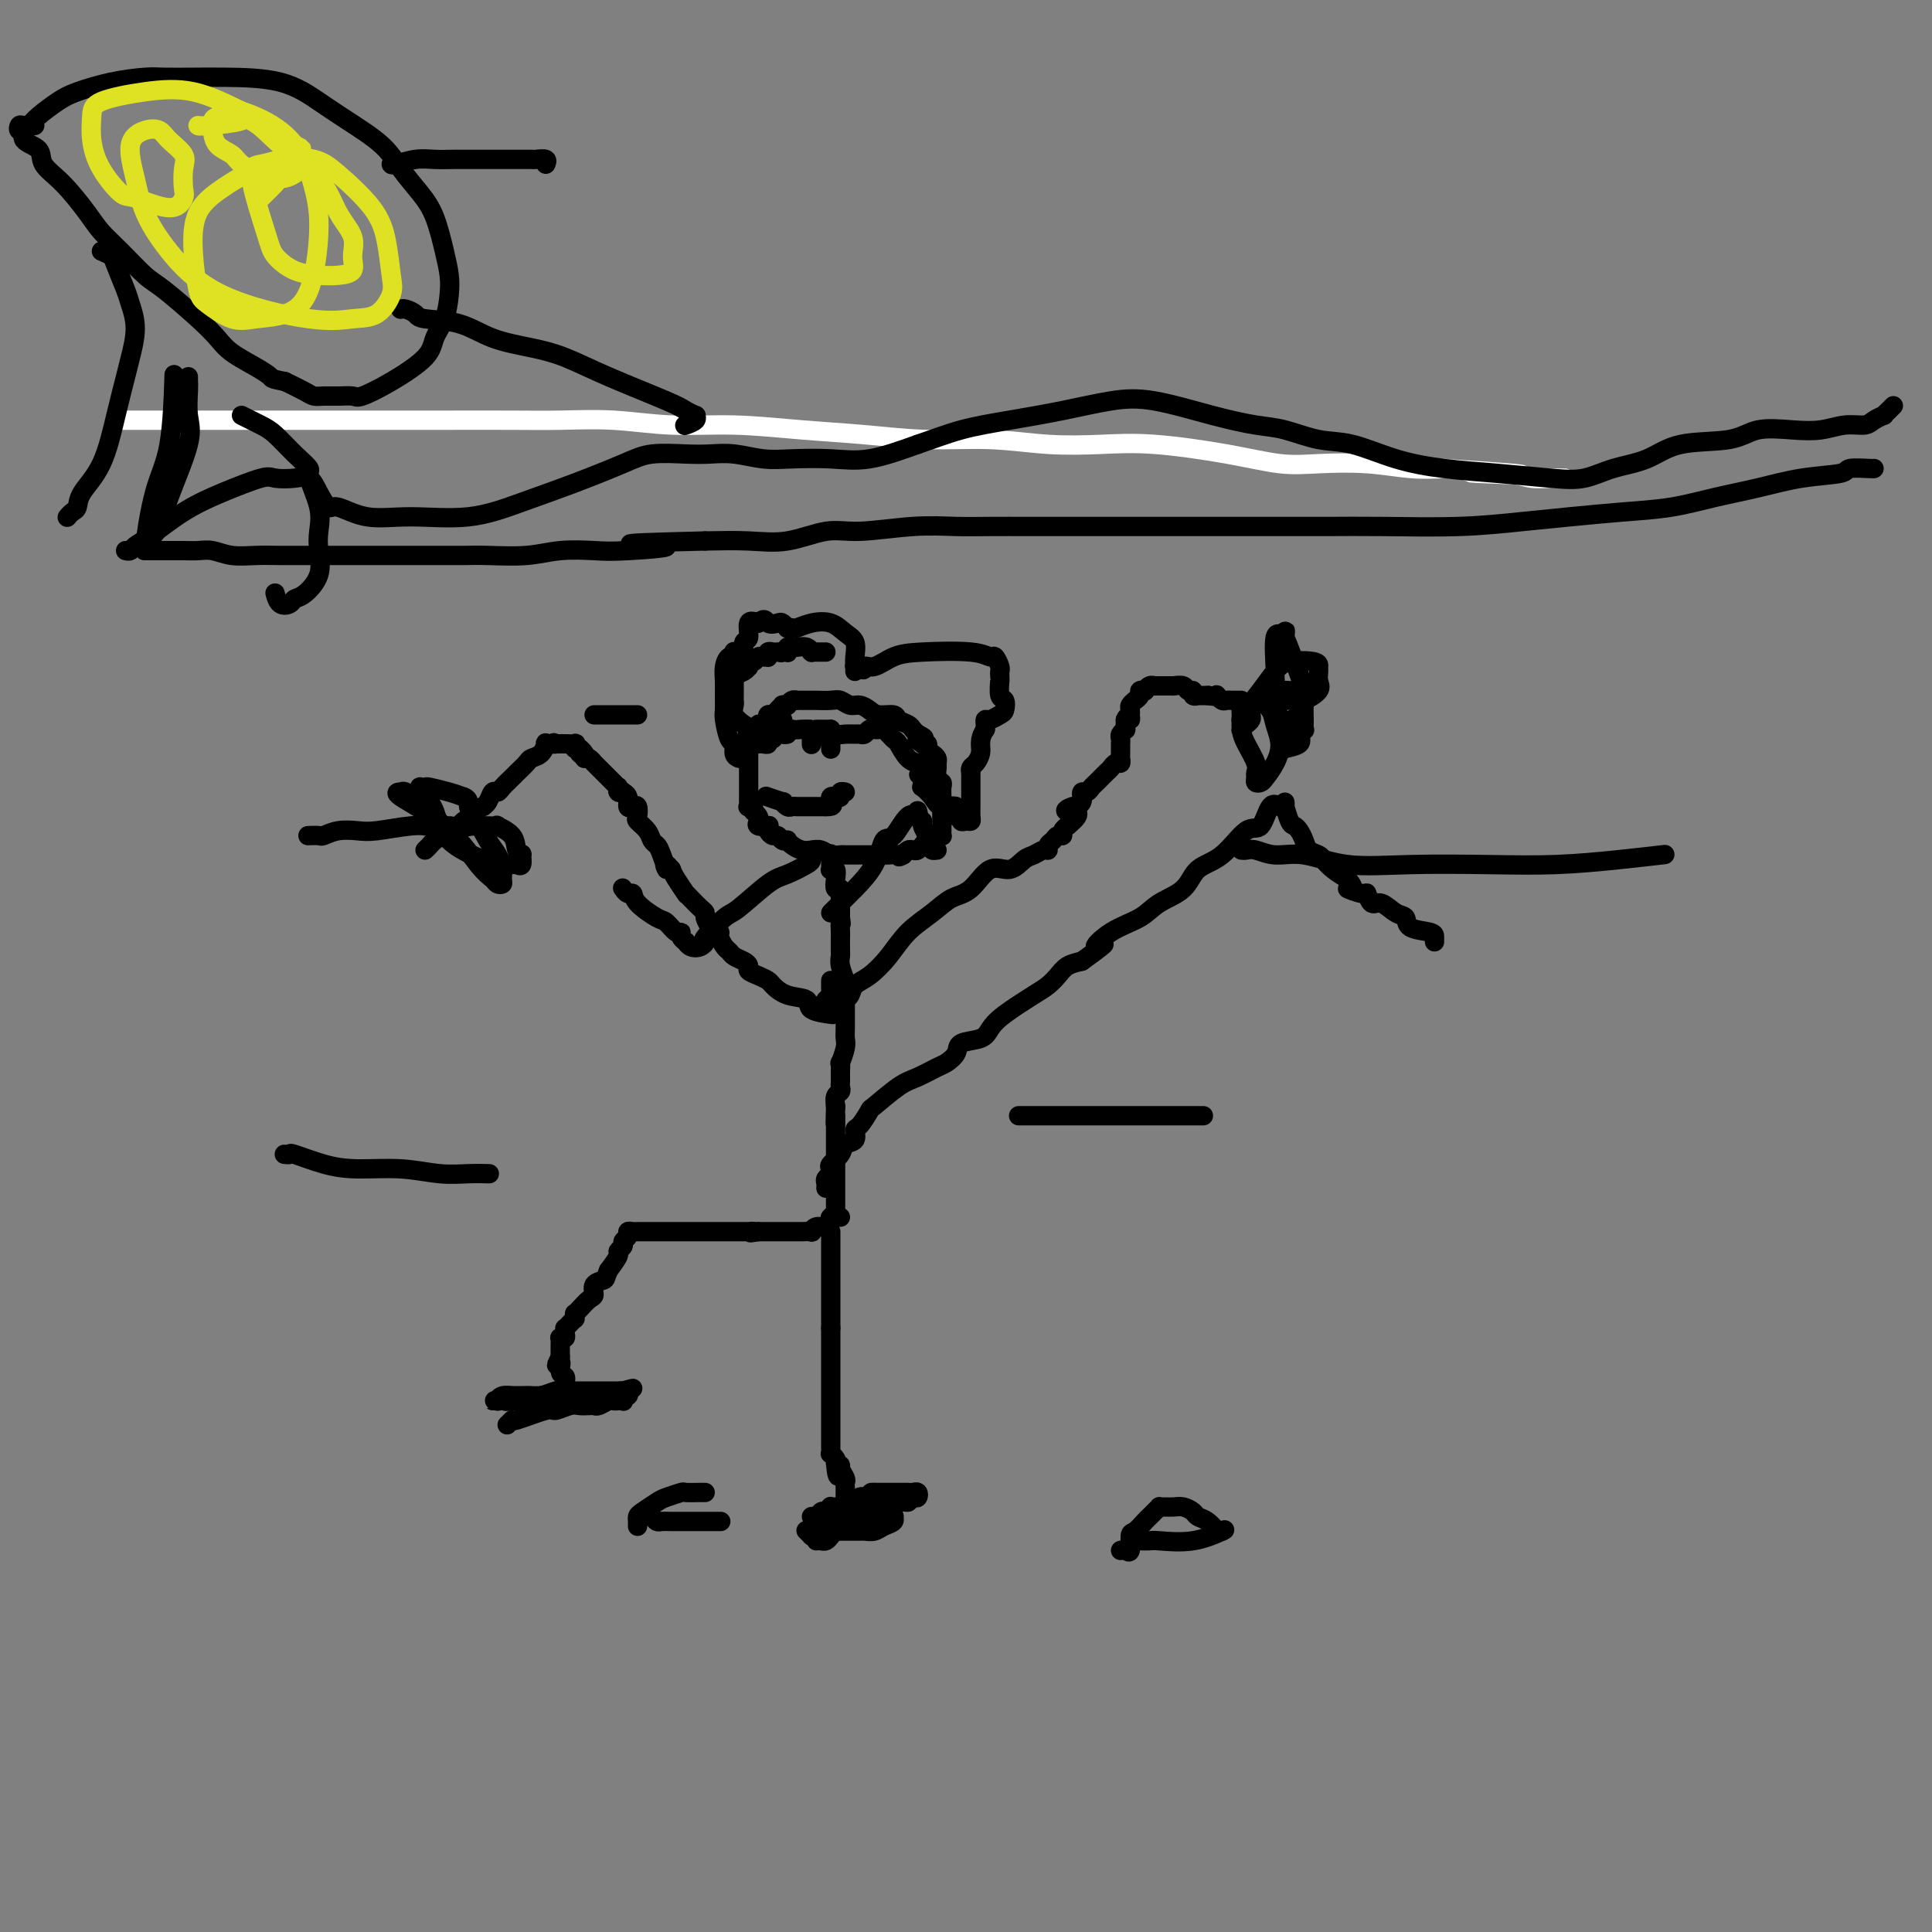 <svg viewBox='0 0 400 400' version='1.1' xmlns='http://www.w3.org/2000/svg' xmlns:xlink='http://www.w3.org/1999/xlink'><rect x="0" y="0" width="400" height="400" fill="#808080" stroke="none"/><g fill='none' stroke='#FFFFFF' stroke-width='4' stroke-linecap='round' stroke-linejoin='round'><path d='M24,87c0.265,-0.000 0.529,-0.000 1,0c0.471,0.000 1.147,0.000 1,0c-0.147,-0.000 -1.118,-0.000 0,0c1.118,0.000 4.325,0.000 7,0c2.675,-0.000 4.818,-0.000 8,0c3.182,0.000 7.403,0.000 11,0c3.597,-0.000 6.571,-0.000 10,0c3.429,0.000 7.315,0.000 11,0c3.685,-0.000 7.170,-0.001 10,0c2.830,0.001 5.007,0.004 9,0c3.993,-0.004 9.804,-0.016 14,0c4.196,0.016 6.777,0.060 10,0c3.223,-0.060 7.087,-0.224 11,0c3.913,0.224 7.874,0.834 12,1c4.126,0.166 8.416,-0.114 13,0c4.584,0.114 9.464,0.623 14,1c4.536,0.377 8.730,0.623 13,1c4.270,0.377 8.615,0.884 13,1c4.385,0.116 8.808,-0.160 13,0c4.192,0.160 8.153,0.754 12,1c3.847,0.246 7.581,0.143 11,0c3.419,-0.143 6.522,-0.327 11,0c4.478,0.327 10.331,1.163 15,2c4.669,0.837 8.154,1.675 11,2c2.846,0.325 5.051,0.139 8,0c2.949,-0.139 6.640,-0.230 10,0c3.360,0.230 6.389,0.780 9,1c2.611,0.220 4.806,0.110 7,0'/><path d='M299,97c27.973,1.790 11.904,1.264 7,1c-4.904,-0.264 1.355,-0.267 5,0c3.645,0.267 4.676,0.804 6,1c1.324,0.196 2.943,0.053 4,0c1.057,-0.053 1.554,-0.014 2,0c0.446,0.014 0.842,0.004 1,0c0.158,-0.004 0.079,-0.002 0,0'/></g>
<g fill='none' stroke='#000000' stroke-width='4' stroke-linecap='round' stroke-linejoin='round'><path d='M388,97c0.019,0.026 0.039,0.051 -1,0c-1.039,-0.051 -3.135,-0.180 -4,0c-0.865,0.180 -0.499,0.668 -2,1c-1.501,0.332 -4.868,0.509 -8,1c-3.132,0.491 -6.028,1.298 -9,2c-2.972,0.702 -6.018,1.301 -9,2c-2.982,0.699 -5.899,1.497 -9,2c-3.101,0.503 -6.387,0.709 -10,1c-3.613,0.291 -7.552,0.666 -11,1c-3.448,0.334 -6.406,0.625 -10,1c-3.594,0.375 -7.823,0.832 -13,1c-5.177,0.168 -11.300,0.045 -16,0c-4.700,-0.045 -7.977,-0.012 -11,0c-3.023,0.012 -5.793,0.003 -8,0c-2.207,-0.003 -3.851,-0.001 -6,0c-2.149,0.001 -4.802,0.000 -8,0c-3.198,-0.000 -6.941,-0.000 -10,0c-3.059,0.000 -5.435,0.000 -8,0c-2.565,-0.000 -5.321,-0.001 -9,0c-3.679,0.001 -8.282,0.005 -12,0c-3.718,-0.005 -6.550,-0.017 -9,0c-2.450,0.017 -4.519,0.065 -7,0c-2.481,-0.065 -5.374,-0.242 -9,0c-3.626,0.242 -7.985,0.902 -11,1c-3.015,0.098 -4.684,-0.365 -7,0c-2.316,0.365 -5.277,1.560 -8,2c-2.723,0.440 -5.206,0.126 -8,0c-2.794,-0.126 -5.897,-0.063 -9,0'/><path d='M146,112c-25.836,0.631 -12.427,0.709 -9,1c3.427,0.291 -3.128,0.796 -7,1c-3.872,0.204 -5.060,0.107 -7,0c-1.940,-0.107 -4.633,-0.225 -7,0c-2.367,0.225 -4.407,0.792 -7,1c-2.593,0.208 -5.739,0.056 -8,0c-2.261,-0.056 -3.638,-0.015 -5,0c-1.362,0.015 -2.708,0.004 -4,0c-1.292,-0.004 -2.528,-0.001 -4,0c-1.472,0.001 -3.180,0.000 -5,0c-1.820,-0.000 -3.753,-0.000 -6,0c-2.247,0.000 -4.810,0.001 -7,0c-2.190,-0.001 -4.007,-0.004 -6,0c-1.993,0.004 -4.161,0.015 -6,0c-1.839,-0.015 -3.349,-0.057 -5,0c-1.651,0.057 -3.444,0.211 -5,0c-1.556,-0.211 -2.874,-0.789 -4,-1c-1.126,-0.211 -2.059,-0.057 -3,0c-0.941,0.057 -1.888,0.015 -3,0c-1.112,-0.015 -2.388,-0.004 -3,0c-0.612,0.004 -0.560,0.001 -1,0c-0.440,-0.001 -1.372,-0.000 -2,0c-0.628,0.000 -0.953,0.000 -1,0c-0.047,-0.000 0.183,-0.000 0,0c-0.183,0.000 -0.780,0.000 -1,0c-0.220,-0.000 -0.063,-0.000 0,0c0.063,0.000 0.031,0.000 0,0'/><path d='M64,173c-0.213,0.008 -0.426,0.016 0,0c0.426,-0.016 1.493,-0.056 2,0c0.507,0.056 0.456,0.207 1,0c0.544,-0.207 1.685,-0.774 3,-1c1.315,-0.226 2.805,-0.113 4,0c1.195,0.113 2.097,0.226 4,0c1.903,-0.226 4.809,-0.793 7,-1c2.191,-0.207 3.667,-0.056 5,0c1.333,0.056 2.524,0.016 3,0c0.476,-0.016 0.238,-0.008 0,0'/><path d='M129,184c-0.083,-0.123 -0.166,-0.246 0,0c0.166,0.246 0.583,0.863 1,1c0.417,0.137 0.836,-0.204 1,0c0.164,0.204 0.072,0.954 1,2c0.928,1.046 2.874,2.388 4,3c1.126,0.612 1.430,0.494 2,1c0.570,0.506 1.406,1.637 2,2c0.594,0.363 0.946,-0.043 1,0c0.054,0.043 -0.189,0.534 0,1c0.189,0.466 0.812,0.906 1,1c0.188,0.094 -0.058,-0.157 0,0c0.058,0.157 0.421,0.721 1,1c0.579,0.279 1.373,0.272 2,0c0.627,-0.272 1.088,-0.808 1,-1c-0.088,-0.192 -0.724,-0.039 0,-1c0.724,-0.961 2.807,-3.035 4,-4c1.193,-0.965 1.497,-0.822 3,-2c1.503,-1.178 4.207,-3.678 6,-5c1.793,-1.322 2.677,-1.465 4,-2c1.323,-0.535 3.087,-1.463 4,-2c0.913,-0.537 0.977,-0.683 1,-1c0.023,-0.317 0.007,-0.805 0,-1c-0.007,-0.195 -0.003,-0.098 0,0'/><path d='M257,176c0.283,0.035 0.566,0.069 1,0c0.434,-0.069 1.020,-0.243 2,0c0.980,0.243 2.353,0.902 4,1c1.647,0.098 3.568,-0.365 6,0c2.432,0.365 5.374,1.559 9,2c3.626,0.441 7.937,0.128 13,0c5.063,-0.128 10.880,-0.073 16,0c5.120,0.073 9.543,0.163 14,0c4.457,-0.163 8.947,-0.580 13,-1c4.053,-0.420 7.668,-0.844 9,-1c1.332,-0.156 0.381,-0.045 0,0c-0.381,0.045 -0.190,0.022 0,0'/><path d='M211,231c-0.099,0.000 -0.198,0.000 0,0c0.198,0.000 0.694,0.000 1,0c0.306,0.000 0.422,-0.000 1,0c0.578,0.000 1.616,0.000 4,0c2.384,0.000 6.113,0.000 10,0c3.887,0.000 7.931,0.000 10,0c2.069,0.000 2.163,0.000 4,0c1.837,0.000 5.418,0.000 7,0c1.582,0.000 1.166,-0.000 1,0c-0.166,0.000 -0.083,0.000 0,0'/><path d='M26,114c0.357,0.086 0.713,0.172 1,0c0.287,-0.172 0.504,-0.604 1,-1c0.496,-0.396 1.272,-0.758 3,-2c1.728,-1.242 4.409,-3.366 7,-5c2.591,-1.634 5.093,-2.780 8,-4c2.907,-1.220 6.221,-2.515 8,-3c1.779,-0.485 2.024,-0.160 3,0c0.976,0.160 2.681,0.156 4,0c1.319,-0.156 2.250,-0.465 3,0c0.750,0.465 1.317,1.704 2,3c0.683,1.296 1.480,2.651 2,3c0.520,0.349 0.763,-0.307 2,0c1.237,0.307 3.467,1.577 6,2c2.533,0.423 5.370,-0.001 9,0c3.630,0.001 8.054,0.427 12,0c3.946,-0.427 7.416,-1.708 11,-3c3.584,-1.292 7.283,-2.595 11,-4c3.717,-1.405 7.451,-2.913 10,-4c2.549,-1.087 3.913,-1.752 6,-2c2.087,-0.248 4.897,-0.081 7,0c2.103,0.081 3.498,0.074 5,0c1.502,-0.074 3.111,-0.214 5,0c1.889,0.214 4.059,0.781 6,1c1.941,0.219 3.654,0.090 6,0c2.346,-0.090 5.324,-0.140 8,0c2.676,0.140 5.050,0.468 8,0c2.950,-0.468 6.475,-1.734 10,-3'/><path d='M190,92c3.121,-1.047 5.925,-2.164 9,-3c3.075,-0.836 6.423,-1.392 10,-2c3.577,-0.608 7.383,-1.270 11,-2c3.617,-0.730 7.045,-1.528 10,-2c2.955,-0.472 5.436,-0.617 9,0c3.564,0.617 8.210,1.995 12,3c3.790,1.005 6.722,1.638 9,2c2.278,0.362 3.900,0.454 6,1c2.100,0.546 4.678,1.547 7,2c2.322,0.453 4.387,0.359 7,1c2.613,0.641 5.772,2.016 9,3c3.228,0.984 6.524,1.578 10,2c3.476,0.422 7.131,0.673 11,1c3.869,0.327 7.950,0.732 11,1c3.050,0.268 5.067,0.399 7,0c1.933,-0.399 3.781,-1.330 6,-2c2.219,-0.670 4.808,-1.080 7,-2c2.192,-0.920 3.985,-2.351 7,-3c3.015,-0.649 7.250,-0.518 10,-1c2.750,-0.482 4.015,-1.579 6,-2c1.985,-0.421 4.691,-0.168 7,0c2.309,0.168 4.220,0.251 6,0c1.780,-0.251 3.429,-0.837 5,-1c1.571,-0.163 3.065,0.097 4,0c0.935,-0.097 1.312,-0.552 2,-1c0.688,-0.448 1.687,-0.891 2,-1c0.313,-0.109 -0.060,0.115 0,0c0.060,-0.115 0.555,-0.569 1,-1c0.445,-0.431 0.842,-0.837 1,-1c0.158,-0.163 0.079,-0.081 0,0'/><path d='M172,189c0.228,-0.227 0.456,-0.454 1,-1c0.544,-0.546 1.405,-1.410 2,-2c0.595,-0.590 0.925,-0.905 2,-2c1.075,-1.095 2.894,-2.968 4,-5c1.106,-2.032 1.498,-4.222 2,-5c0.502,-0.778 1.115,-0.142 2,-1c0.885,-0.858 2.041,-3.209 3,-4c0.959,-0.791 1.720,-0.021 2,0c0.280,0.021 0.080,-0.708 0,-1c-0.080,-0.292 -0.040,-0.146 0,0'/><path d='M191,170c-0.081,0.249 -0.162,0.497 0,1c0.162,0.503 0.565,1.259 1,2c0.435,0.741 0.900,1.467 1,2c0.100,0.533 -0.165,0.874 0,1c0.165,0.126 0.762,0.036 1,0c0.238,-0.036 0.119,-0.018 0,0'/><path d='M59,239c-0.121,-0.014 -0.241,-0.028 0,0c0.241,0.028 0.845,0.097 1,0c0.155,-0.097 -0.137,-0.362 1,0c1.137,0.362 3.703,1.351 6,2c2.297,0.649 4.326,0.959 7,1c2.674,0.041 5.995,-0.185 9,0c3.005,0.185 5.695,0.782 8,1c2.305,0.218 4.226,0.059 6,0c1.774,-0.059 3.401,-0.016 4,0c0.599,0.016 0.171,0.005 0,0c-0.171,-0.005 -0.086,-0.002 0,0'/><path d='M135,314c0.353,0.423 0.705,0.845 1,1c0.295,0.155 0.531,0.041 1,0c0.469,-0.041 1.170,-0.011 2,0c0.830,0.011 1.790,0.003 3,0c1.210,-0.003 2.672,-0.001 4,0c1.328,0.001 2.522,0.000 3,0c0.478,-0.000 0.239,-0.000 0,0'/><path d='M234,319c0.366,0.001 0.731,0.002 1,0c0.269,-0.002 0.441,-0.008 1,0c0.559,0.008 1.506,0.030 2,0c0.494,-0.030 0.534,-0.111 2,0c1.466,0.111 4.356,0.415 7,0c2.644,-0.415 5.041,-1.547 6,-2c0.959,-0.453 0.479,-0.226 0,0'/><path d='M232,321c0.305,-0.087 0.610,-0.174 1,0c0.390,0.174 0.864,0.608 1,0c0.136,-0.608 -0.066,-2.257 0,-3c0.066,-0.743 0.400,-0.581 1,-1c0.600,-0.419 1.467,-1.419 2,-2c0.533,-0.581 0.734,-0.744 1,-1c0.266,-0.256 0.599,-0.604 1,-1c0.401,-0.396 0.870,-0.839 1,-1c0.130,-0.161 -0.077,-0.040 0,0c0.077,0.040 0.440,0.000 1,0c0.560,-0.000 1.319,0.040 2,0c0.681,-0.040 1.286,-0.161 2,0c0.714,0.161 1.536,0.603 2,1c0.464,0.397 0.568,0.747 1,1c0.432,0.253 1.191,0.407 2,1c0.809,0.593 1.667,1.623 2,2c0.333,0.377 0.142,0.101 0,0c-0.142,-0.101 -0.234,-0.027 0,0c0.234,0.027 0.794,0.007 1,0c0.206,-0.007 0.059,-0.002 0,0c-0.059,0.002 -0.029,0.001 0,0'/><path d='M132,316c0.009,-0.325 0.017,-0.650 0,-1c-0.017,-0.350 -0.060,-0.724 0,-1c0.060,-0.276 0.224,-0.452 1,-1c0.776,-0.548 2.166,-1.467 3,-2c0.834,-0.533 1.113,-0.679 2,-1c0.887,-0.321 2.381,-0.818 3,-1c0.619,-0.182 0.362,-0.049 1,0c0.638,0.049 2.171,0.013 3,0c0.829,-0.013 0.954,-0.004 1,0c0.046,0.004 0.013,0.001 0,0c-0.013,-0.001 -0.007,-0.001 0,0'/><path d='M123,148c0.346,0.000 0.692,0.000 1,0c0.308,0.000 0.579,0.000 1,0c0.421,0.000 0.991,0.000 1,0c0.009,0.000 -0.544,0.000 0,0c0.544,0.000 2.184,0.000 3,0c0.816,0.000 0.806,0.000 1,0c0.194,0.000 0.591,0.000 1,0c0.409,0.000 0.831,0.000 1,0c0.169,0.000 0.084,0.000 0,0'/><path d='M159,151c0.002,-0.301 0.004,-0.602 0,-1c-0.004,-0.398 -0.012,-0.894 0,-1c0.012,-0.106 0.046,0.178 0,0c-0.046,-0.178 -0.171,-0.818 0,-1c0.171,-0.182 0.638,0.095 1,0c0.362,-0.095 0.618,-0.560 1,-1c0.382,-0.440 0.890,-0.854 1,-1c0.110,-0.146 -0.177,-0.025 0,0c0.177,0.025 0.817,-0.046 1,0c0.183,0.046 -0.093,0.208 0,0c0.093,-0.208 0.554,-0.788 1,-1c0.446,-0.212 0.877,-0.057 1,0c0.123,0.057 -0.062,0.016 0,0c0.062,-0.016 0.373,-0.005 1,0c0.627,0.005 1.572,0.005 2,0c0.428,-0.005 0.341,-0.016 1,0c0.659,0.016 2.064,0.060 3,0c0.936,-0.060 1.404,-0.222 2,0c0.596,0.222 1.319,0.829 2,1c0.681,0.171 1.319,-0.095 2,0c0.681,0.095 1.405,0.550 2,1c0.595,0.450 1.063,0.894 2,1c0.937,0.106 2.345,-0.126 3,0c0.655,0.126 0.557,0.611 1,1c0.443,0.389 1.427,0.682 2,1c0.573,0.318 0.735,0.662 1,1c0.265,0.338 0.632,0.669 1,1'/><path d='M190,152c2.719,1.250 0.518,0.874 0,1c-0.518,0.126 0.649,0.755 1,1c0.351,0.245 -0.112,0.107 0,0c0.112,-0.107 0.801,-0.183 1,0c0.199,0.183 -0.090,0.625 0,1c0.090,0.375 0.559,0.681 1,1c0.441,0.319 0.854,0.649 1,1c0.146,0.351 0.025,0.723 0,1c-0.025,0.277 0.046,0.458 0,1c-0.046,0.542 -0.208,1.443 0,2c0.208,0.557 0.788,0.769 1,1c0.212,0.231 0.057,0.481 0,1c-0.057,0.519 -0.015,1.306 0,2c0.015,0.694 0.004,1.296 0,2c-0.004,0.704 -0.001,1.512 0,2c0.001,0.488 0.000,0.656 0,1c-0.000,0.344 0.001,0.863 0,1c-0.001,0.137 -0.003,-0.108 0,0c0.003,0.108 0.012,0.569 0,1c-0.012,0.431 -0.044,0.832 0,1c0.044,0.168 0.166,0.102 0,0c-0.166,-0.102 -0.618,-0.238 -1,0c-0.382,0.238 -0.694,0.852 -1,1c-0.306,0.148 -0.607,-0.170 -1,0c-0.393,0.170 -0.879,0.830 -1,1c-0.121,0.170 0.122,-0.148 0,0c-0.122,0.148 -0.610,0.761 -1,1c-0.390,0.239 -0.682,0.103 -1,0c-0.318,-0.103 -0.662,-0.172 -1,0c-0.338,0.172 -0.669,0.586 -1,1'/><path d='M187,177c-1.356,0.774 -0.746,0.207 -1,0c-0.254,-0.207 -1.374,-0.056 -2,0c-0.626,0.056 -0.759,0.015 -1,0c-0.241,-0.015 -0.589,-0.004 -1,0c-0.411,0.004 -0.885,0.001 -1,0c-0.115,-0.001 0.128,-0.000 0,0c-0.128,0.000 -0.626,0.000 -1,0c-0.374,-0.000 -0.625,-0.000 -1,0c-0.375,0.000 -0.874,0.000 -1,0c-0.126,-0.000 0.122,-0.000 0,0c-0.122,0.000 -0.613,0.001 -1,0c-0.387,-0.001 -0.670,-0.004 -1,0c-0.330,0.004 -0.707,0.015 -1,0c-0.293,-0.015 -0.501,-0.056 -1,0c-0.499,0.056 -1.289,0.208 -2,0c-0.711,-0.208 -1.343,-0.777 -2,-1c-0.657,-0.223 -1.338,-0.098 -2,0c-0.662,0.098 -1.305,0.171 -2,0c-0.695,-0.171 -1.443,-0.586 -2,-1c-0.557,-0.414 -0.923,-0.828 -1,-1c-0.077,-0.172 0.133,-0.101 0,0c-0.133,0.101 -0.611,0.234 -1,0c-0.389,-0.234 -0.691,-0.833 -1,-1c-0.309,-0.167 -0.626,0.100 -1,0c-0.374,-0.100 -0.804,-0.566 -1,-1c-0.196,-0.434 -0.157,-0.837 0,-1c0.157,-0.163 0.432,-0.085 0,0c-0.432,0.085 -1.569,0.177 -2,0c-0.431,-0.177 -0.154,-0.625 0,-1c0.154,-0.375 0.187,-0.679 0,-1c-0.187,-0.321 -0.593,-0.661 -1,-1'/><path d='M156,168c-1.177,-1.306 -0.119,-1.071 0,-1c0.119,0.071 -0.700,-0.023 -1,0c-0.300,0.023 -0.080,0.164 0,0c0.080,-0.164 0.022,-0.632 0,-1c-0.022,-0.368 -0.006,-0.638 0,-1c0.006,-0.362 0.002,-0.818 0,-1c-0.002,-0.182 -0.000,-0.090 0,0c0.000,0.090 0.000,0.179 0,0c-0.000,-0.179 -0.000,-0.625 0,-1c0.000,-0.375 0.000,-0.679 0,-1c-0.000,-0.321 -0.000,-0.661 0,-1c0.000,-0.339 0.000,-0.679 0,-1c-0.000,-0.321 -0.000,-0.625 0,-1c0.000,-0.375 0.000,-0.821 0,-1c-0.000,-0.179 -0.000,-0.090 0,0c0.000,0.090 0.000,0.183 0,0c-0.000,-0.183 -0.001,-0.641 0,-1c0.001,-0.359 0.003,-0.618 0,-1c-0.003,-0.382 -0.011,-0.887 0,-1c0.011,-0.113 0.041,0.166 0,0c-0.041,-0.166 -0.152,-0.777 0,-1c0.152,-0.223 0.567,-0.059 1,0c0.433,0.059 0.886,0.012 1,0c0.114,-0.012 -0.109,0.012 0,0c0.109,-0.012 0.551,-0.058 1,0c0.449,0.058 0.904,0.222 1,0c0.096,-0.222 -0.166,-0.829 0,-1c0.166,-0.171 0.762,0.094 1,0c0.238,-0.094 0.119,-0.547 0,-1'/><path d='M160,152c1.167,-0.619 1.583,-0.167 2,0c0.417,0.167 0.833,0.048 1,0c0.167,-0.048 0.083,-0.024 0,0'/><path d='M172,177c0.002,-0.197 0.004,-0.394 0,0c-0.004,0.394 -0.015,1.379 0,2c0.015,0.621 0.056,0.878 0,1c-0.056,0.122 -0.207,0.109 0,0c0.207,-0.109 0.774,-0.313 1,0c0.226,0.313 0.113,1.145 0,2c-0.113,0.855 -0.226,1.735 0,2c0.226,0.265 0.793,-0.084 1,0c0.207,0.084 0.056,0.600 0,1c-0.056,0.400 -0.015,0.685 0,1c0.015,0.315 0.004,0.662 0,1c-0.004,0.338 -0.001,0.668 0,1c0.001,0.332 0.000,0.666 0,1c-0.000,0.334 -0.000,0.667 0,1'/><path d='M174,190c0.309,2.120 0.083,0.921 0,1c-0.083,0.079 -0.023,1.437 0,2c0.023,0.563 0.010,0.329 0,1c-0.010,0.671 -0.017,2.245 0,3c0.017,0.755 0.057,0.692 0,1c-0.057,0.308 -0.211,0.987 0,2c0.211,1.013 0.789,2.361 1,3c0.211,0.639 0.057,0.570 0,1c-0.057,0.430 -0.015,1.358 0,2c0.015,0.642 0.004,0.999 0,1c-0.004,0.001 -0.001,-0.355 0,0c0.001,0.355 0.000,1.422 0,2c-0.000,0.578 -0.000,0.669 0,1c0.000,0.331 0.001,0.902 0,1c-0.001,0.098 -0.004,-0.277 0,0c0.004,0.277 0.015,1.207 0,2c-0.015,0.793 -0.057,1.448 0,2c0.057,0.552 0.211,0.999 0,2c-0.211,1.001 -0.789,2.555 -1,3c-0.211,0.445 -0.057,-0.217 0,0c0.057,0.217 0.015,1.315 0,2c-0.015,0.685 -0.003,0.957 0,1c0.003,0.043 -0.003,-0.145 0,0c0.003,0.145 0.015,0.621 0,1c-0.015,0.379 -0.057,0.662 0,1c0.057,0.338 0.211,0.731 0,1c-0.211,0.269 -0.789,0.412 -1,1c-0.211,0.588 -0.057,1.620 0,2c0.057,0.380 0.016,0.109 0,0c-0.016,-0.109 -0.008,-0.054 0,0'/><path d='M173,229c-0.155,6.357 -0.041,2.751 0,2c0.041,-0.751 0.011,1.353 0,2c-0.011,0.647 -0.003,-0.163 0,0c0.003,0.163 0.001,1.301 0,2c-0.001,0.699 -0.000,0.961 0,1c0.000,0.039 0.000,-0.145 0,0c-0.000,0.145 -0.000,0.620 0,1c0.000,0.380 0.000,0.664 0,1c-0.000,0.336 -0.000,0.724 0,1c0.000,0.276 0.000,0.440 0,1c-0.000,0.560 -0.000,1.515 0,2c0.000,0.485 0.000,0.498 0,1c-0.000,0.502 -0.000,1.493 0,2c0.000,0.507 0.000,0.531 0,1c-0.000,0.469 -0.000,1.384 0,2c0.000,0.616 0.001,0.935 0,1c-0.001,0.065 -0.004,-0.122 0,0c0.004,0.122 0.015,0.555 0,1c-0.015,0.445 -0.056,0.903 0,1c0.056,0.097 0.207,-0.166 0,0c-0.207,0.166 -0.774,0.762 -1,1c-0.226,0.238 -0.113,0.119 0,0'/><path d='M174,252c-0.454,-0.006 -0.908,-0.012 -1,0c-0.092,0.012 0.179,0.041 0,0c-0.179,-0.041 -0.809,-0.151 -1,0c-0.191,0.151 0.056,0.562 0,1c-0.056,0.438 -0.414,0.902 -1,1c-0.586,0.098 -1.401,-0.170 -2,0c-0.599,0.170 -0.981,0.778 -1,1c-0.019,0.222 0.327,0.060 0,0c-0.327,-0.060 -1.326,-0.016 -2,0c-0.674,0.016 -1.022,0.004 -1,0c0.022,-0.004 0.413,-0.001 0,0c-0.413,0.001 -1.630,0.000 -2,0c-0.370,-0.000 0.108,-0.000 0,0c-0.108,0.000 -0.803,0.000 -1,0c-0.197,-0.000 0.105,-0.000 0,0c-0.105,0.000 -0.616,0.000 -1,0c-0.384,-0.000 -0.642,-0.000 -1,0c-0.358,0.000 -0.817,0.000 -1,0c-0.183,-0.000 -0.090,-0.000 0,0c0.090,0.000 0.178,0.000 0,0c-0.178,-0.000 -0.622,-0.000 -1,0c-0.378,0.000 -0.689,0.000 -1,0'/><path d='M157,255c-2.788,0.464 -1.257,0.124 -1,0c0.257,-0.124 -0.761,-0.033 -1,0c-0.239,0.033 0.301,0.009 0,0c-0.301,-0.009 -1.441,-0.002 -2,0c-0.559,0.002 -0.536,0.001 -1,0c-0.464,-0.001 -1.416,-0.000 -2,0c-0.584,0.000 -0.800,0.000 -1,0c-0.200,-0.000 -0.385,-0.000 -1,0c-0.615,0.000 -1.659,0.000 -2,0c-0.341,-0.000 0.021,-0.000 0,0c-0.021,0.000 -0.424,0.000 -1,0c-0.576,-0.000 -1.324,-0.000 -2,0c-0.676,0.000 -1.279,0.000 -2,0c-0.721,-0.000 -1.559,-0.000 -2,0c-0.441,0.000 -0.486,0.000 -1,0c-0.514,-0.000 -1.496,-0.000 -2,0c-0.504,0.000 -0.530,0.000 -1,0c-0.470,-0.000 -1.384,-0.001 -2,0c-0.616,0.001 -0.935,0.003 -1,0c-0.065,-0.003 0.122,-0.012 0,0c-0.122,0.012 -0.553,0.045 -1,0c-0.447,-0.045 -0.908,-0.166 -1,0c-0.092,0.166 0.187,0.620 0,1c-0.187,0.380 -0.840,0.685 -1,1c-0.160,0.315 0.174,0.641 0,1c-0.174,0.359 -0.854,0.750 -1,1c-0.146,0.250 0.244,0.357 0,1c-0.244,0.643 -1.122,1.821 -2,3'/><path d='M126,263c-0.722,1.660 -0.526,1.810 -1,2c-0.474,0.190 -1.619,0.419 -2,1c-0.381,0.581 0.003,1.514 0,2c-0.003,0.486 -0.393,0.527 -1,1c-0.607,0.473 -1.430,1.380 -2,2c-0.570,0.620 -0.888,0.953 -1,1c-0.112,0.047 -0.020,-0.194 0,0c0.020,0.194 -0.033,0.822 0,1c0.033,0.178 0.152,-0.093 0,0c-0.152,0.093 -0.576,0.550 -1,1c-0.424,0.450 -0.850,0.891 -1,1c-0.150,0.109 -0.026,-0.115 0,0c0.026,0.115 -0.046,0.568 0,1c0.046,0.432 0.208,0.842 0,1c-0.208,0.158 -0.788,0.063 -1,0c-0.212,-0.063 -0.057,-0.094 0,0c0.057,0.094 0.016,0.313 0,1c-0.016,0.687 -0.008,1.844 0,3'/><path d='M116,281c-1.531,2.902 -0.358,1.156 0,1c0.358,-0.156 -0.100,1.279 0,2c0.100,0.721 0.759,0.729 1,1c0.241,0.271 0.065,0.804 0,1c-0.065,0.196 -0.019,0.056 0,0c0.019,-0.056 0.009,-0.028 0,0'/><path d='M105,295c0.481,-0.486 0.962,-0.971 1,-1c0.038,-0.029 -0.366,0.399 1,0c1.366,-0.399 4.502,-1.623 6,-2c1.498,-0.377 1.357,0.095 2,0c0.643,-0.095 2.069,-0.756 3,-1c0.931,-0.244 1.366,-0.069 2,0c0.634,0.069 1.465,0.033 2,0c0.535,-0.033 0.773,-0.061 1,0c0.227,0.061 0.443,0.212 1,0c0.557,-0.212 1.456,-0.788 2,-1c0.544,-0.212 0.733,-0.061 1,0c0.267,0.061 0.611,0.031 1,0c0.389,-0.031 0.823,-0.065 1,0c0.177,0.065 0.097,0.227 0,0c-0.097,-0.227 -0.212,-0.844 0,-1c0.212,-0.156 0.749,0.150 1,0c0.251,-0.150 0.214,-0.757 0,-1c-0.214,-0.243 -0.607,-0.121 -1,0'/><path d='M129,288c3.790,-1.083 1.266,-0.290 0,0c-1.266,0.290 -1.274,0.078 -1,0c0.274,-0.078 0.831,-0.021 0,0c-0.831,0.021 -3.050,0.006 -4,0c-0.950,-0.006 -0.631,-0.001 -1,0c-0.369,0.001 -1.426,0.000 -2,0c-0.574,-0.000 -0.665,0.000 -1,0c-0.335,-0.000 -0.914,-0.001 -1,0c-0.086,0.001 0.321,0.004 0,0c-0.321,-0.004 -1.370,-0.015 -2,0c-0.630,0.015 -0.840,0.057 -1,0c-0.160,-0.057 -0.272,-0.211 -1,0c-0.728,0.211 -2.074,0.789 -3,1c-0.926,0.211 -1.431,0.056 -2,0c-0.569,-0.056 -1.200,-0.011 -2,0c-0.800,0.011 -1.768,-0.011 -2,0c-0.232,0.011 0.273,0.056 0,0c-0.273,-0.056 -1.323,-0.211 -2,0c-0.677,0.211 -0.982,0.789 -1,1c-0.018,0.211 0.251,0.057 0,0c-0.251,-0.057 -1.020,-0.015 -1,0c0.020,0.015 0.830,0.004 1,0c0.170,-0.004 -0.300,-0.001 0,0c0.300,0.001 1.372,0.000 2,0c0.628,-0.000 0.814,-0.000 1,0'/><path d='M106,290c-3.201,0.293 0.298,0.026 2,0c1.702,-0.026 1.607,0.189 2,0c0.393,-0.189 1.276,-0.783 2,-1c0.724,-0.217 1.291,-0.058 2,0c0.709,0.058 1.562,0.016 2,0c0.438,-0.016 0.462,-0.004 1,0c0.538,0.004 1.591,0.001 2,0c0.409,-0.001 0.173,-0.000 0,0c-0.173,0.000 -0.283,0.000 0,0c0.283,-0.000 0.961,-0.000 1,0c0.039,0.000 -0.560,0.000 -1,0c-0.440,-0.000 -0.720,-0.000 -1,0'/><path d='M118,289c1.499,-0.155 -0.754,-0.041 -2,0c-1.246,0.041 -1.485,0.011 -2,0c-0.515,-0.011 -1.304,-0.003 -2,0c-0.696,0.003 -1.297,0.001 -2,0c-0.703,-0.001 -1.509,-0.000 -2,0c-0.491,0.000 -0.668,0.000 -1,0c-0.332,-0.000 -0.820,-0.000 -1,0c-0.180,0.000 -0.051,0.000 0,0c0.051,-0.000 0.026,-0.000 0,0'/><path d='M172,255c0.000,-0.029 0.000,-0.057 0,0c0.000,0.057 0.000,0.200 0,1c0.000,0.800 0.000,2.255 0,3c0.000,0.745 0.000,0.778 0,1c0.000,0.222 -0.000,0.633 0,1c0.000,0.367 0.000,0.690 0,1c0.000,0.310 0.000,0.607 0,1c0.000,0.393 0.000,0.883 0,1c0.000,0.117 0.000,-0.137 0,0c0.000,0.137 0.000,0.666 0,1c0.000,0.334 0.000,0.475 0,1c0.000,0.525 0.000,1.435 0,2c0.000,0.565 0.000,0.784 0,1c0.000,0.216 -0.000,0.429 0,1c0.000,0.571 0.000,1.500 0,2c0.000,0.500 -0.000,0.571 0,1c0.000,0.429 0.000,1.214 0,2'/><path d='M172,275c0.000,3.274 0.000,1.458 0,1c0.000,-0.458 0.000,0.441 0,1c-0.000,0.559 -0.000,0.779 0,1c0.000,0.221 0.000,0.443 0,1c-0.000,0.557 -0.000,1.448 0,2c0.000,0.552 0.000,0.764 0,1c-0.000,0.236 -0.000,0.497 0,1c0.000,0.503 0.000,1.248 0,2c-0.000,0.752 -0.000,1.512 0,2c0.000,0.488 0.000,0.704 0,1c-0.000,0.296 -0.000,0.673 0,1c0.000,0.327 0.000,0.603 0,1c-0.000,0.397 -0.000,0.916 0,1c0.000,0.084 0.000,-0.268 0,0c-0.000,0.268 -0.000,1.155 0,2c0.000,0.845 0.000,1.647 0,2c-0.000,0.353 -0.000,0.256 0,0c0.000,-0.256 0.000,-0.672 0,0c-0.000,0.672 -0.000,2.431 0,3c0.000,0.569 0.000,-0.054 0,0c-0.000,0.054 -0.001,0.784 0,1c0.001,0.216 0.004,-0.083 0,0c-0.004,0.083 -0.015,0.547 0,1c0.015,0.453 0.056,0.895 0,1c-0.056,0.105 -0.207,-0.125 0,0c0.207,0.125 0.774,0.607 1,1c0.226,0.393 0.113,0.696 0,1'/><path d='M173,303c0.397,4.588 0.891,2.056 1,1c0.109,-1.056 -0.167,-0.638 0,0c0.167,0.638 0.777,1.494 1,2c0.223,0.506 0.060,0.661 0,1c-0.060,0.339 -0.016,0.862 0,1c0.016,0.138 0.004,-0.107 0,0c-0.004,0.107 -0.001,0.567 0,1c0.001,0.433 0.000,0.838 0,1c-0.000,0.162 -0.000,0.081 0,0'/><path d='M169,319c0.335,-0.023 0.669,-0.047 1,0c0.331,0.047 0.658,0.163 1,0c0.342,-0.163 0.698,-0.606 1,-1c0.302,-0.394 0.548,-0.740 1,-1c0.452,-0.260 1.110,-0.433 2,-1c0.890,-0.567 2.013,-1.529 3,-2c0.987,-0.471 1.836,-0.452 3,-1c1.164,-0.548 2.641,-1.662 4,-2c1.359,-0.338 2.600,0.102 3,0c0.400,-0.102 -0.039,-0.745 0,-1c0.039,-0.255 0.557,-0.121 1,0c0.443,0.121 0.810,0.229 1,0c0.190,-0.229 0.204,-0.793 0,-1c-0.204,-0.207 -0.627,-0.055 -1,0c-0.373,0.055 -0.698,0.015 -1,0c-0.302,-0.015 -0.581,-0.004 -2,0c-1.419,0.004 -3.977,0.001 -5,0c-1.023,-0.001 -0.512,-0.001 0,0'/><path d='M181,309c-1.574,0.222 -1.009,0.777 -1,1c0.009,0.223 -0.538,0.112 -1,0c-0.462,-0.112 -0.840,-0.227 -1,0c-0.160,0.227 -0.104,0.797 0,1c0.104,0.203 0.254,0.040 0,0c-0.254,-0.040 -0.912,0.042 -1,0c-0.088,-0.042 0.393,-0.207 0,0c-0.393,0.207 -1.661,0.787 -2,1c-0.339,0.213 0.250,0.061 0,0c-0.250,-0.061 -1.338,-0.030 -2,0c-0.662,0.030 -0.898,0.060 -1,0c-0.102,-0.060 -0.068,-0.208 0,0c0.068,0.208 0.172,0.774 0,1c-0.172,0.226 -0.618,0.113 -1,0c-0.382,-0.113 -0.699,-0.226 -1,0c-0.301,0.226 -0.587,0.793 -1,1c-0.413,0.207 -0.952,0.056 -1,0c-0.048,-0.056 0.395,-0.015 1,0c0.605,0.015 1.373,0.004 2,0c0.627,-0.004 1.113,-0.001 2,0c0.887,0.001 2.176,0.000 3,0c0.824,-0.000 1.183,-0.000 2,0c0.817,0.000 2.090,0.000 3,0c0.910,-0.000 1.455,-0.000 2,0'/><path d='M183,314c2.330,-0.004 1.154,-0.012 1,0c-0.154,0.012 0.713,0.046 1,0c0.287,-0.046 -0.007,-0.170 0,0c0.007,0.170 0.314,0.634 0,1c-0.314,0.366 -1.249,0.634 -2,1c-0.751,0.366 -1.318,0.830 -2,1c-0.682,0.170 -1.478,0.046 -2,0c-0.522,-0.046 -0.769,-0.012 -1,0c-0.231,0.012 -0.444,0.003 -1,0c-0.556,-0.003 -1.455,-0.001 -2,0c-0.545,0.001 -0.738,0.001 -1,0c-0.262,-0.001 -0.595,-0.001 -1,0c-0.405,0.001 -0.882,0.004 -1,0c-0.118,-0.004 0.122,-0.015 0,0c-0.122,0.015 -0.606,0.058 -1,0c-0.394,-0.058 -0.698,-0.215 -1,0c-0.302,0.215 -0.603,0.804 -1,1c-0.397,0.196 -0.890,0.001 -1,0c-0.110,-0.001 0.163,0.192 0,0c-0.163,-0.192 -0.761,-0.769 -1,-1c-0.239,-0.231 -0.120,-0.115 0,0'/><path d='M172,203c0.001,0.332 0.001,0.664 0,1c-0.001,0.336 -0.004,0.678 0,1c0.004,0.322 0.016,0.626 0,1c-0.016,0.374 -0.061,0.817 0,1c0.061,0.183 0.226,0.105 0,0c-0.226,-0.105 -0.845,-0.238 -1,0c-0.155,0.238 0.154,0.847 0,1c-0.154,0.153 -0.772,-0.151 -1,0c-0.228,0.151 -0.065,0.757 0,1c0.065,0.243 0.033,0.121 0,0'/><path d='M172,210c-0.120,-0.015 -0.241,-0.030 0,0c0.241,0.030 0.842,0.107 0,0c-0.842,-0.107 -3.128,-0.396 -4,-1c-0.872,-0.604 -0.330,-1.524 -1,-2c-0.670,-0.476 -2.551,-0.509 -4,-1c-1.449,-0.491 -2.465,-1.441 -3,-2c-0.535,-0.559 -0.590,-0.727 -1,-1c-0.410,-0.273 -1.174,-0.650 -2,-1c-0.826,-0.350 -1.713,-0.671 -2,-1c-0.287,-0.329 0.025,-0.664 0,-1c-0.025,-0.336 -0.389,-0.671 -1,-1c-0.611,-0.329 -1.469,-0.652 -2,-1c-0.531,-0.348 -0.734,-0.720 -1,-1c-0.266,-0.280 -0.596,-0.469 -1,-1c-0.404,-0.531 -0.883,-1.403 -1,-2c-0.117,-0.597 0.127,-0.920 0,-1c-0.127,-0.080 -0.624,0.082 -1,0c-0.376,-0.082 -0.629,-0.406 -1,-1c-0.371,-0.594 -0.860,-1.456 -1,-2c-0.140,-0.544 0.069,-0.770 0,-1c-0.069,-0.230 -0.418,-0.464 -1,-1c-0.582,-0.536 -1.399,-1.376 -2,-2c-0.601,-0.624 -0.986,-1.033 -1,-1c-0.014,0.033 0.342,0.509 0,0c-0.342,-0.509 -1.384,-2.003 -2,-3c-0.616,-0.997 -0.808,-1.499 -1,-2'/><path d='M139,180c-2.189,-2.632 -1.163,-0.214 -1,0c0.163,0.214 -0.538,-1.778 -1,-3c-0.462,-1.222 -0.684,-1.674 -1,-2c-0.316,-0.326 -0.725,-0.526 -1,-1c-0.275,-0.474 -0.416,-1.224 -1,-2c-0.584,-0.776 -1.611,-1.579 -2,-2c-0.389,-0.421 -0.142,-0.459 0,-1c0.142,-0.541 0.178,-1.585 0,-2c-0.178,-0.415 -0.568,-0.203 -1,0c-0.432,0.203 -0.904,0.395 -1,0c-0.096,-0.395 0.185,-1.378 0,-2c-0.185,-0.622 -0.834,-0.885 -1,-1c-0.166,-0.115 0.152,-0.083 0,0c-0.152,0.083 -0.776,0.216 -1,0c-0.224,-0.216 -0.050,-0.780 0,-1c0.050,-0.220 -0.024,-0.097 0,0c0.024,0.097 0.147,0.166 0,0c-0.147,-0.166 -0.564,-0.569 -1,-1c-0.436,-0.431 -0.891,-0.890 -1,-1c-0.109,-0.110 0.129,0.128 0,0c-0.129,-0.128 -0.623,-0.623 -1,-1c-0.377,-0.377 -0.636,-0.636 -1,-1c-0.364,-0.364 -0.833,-0.833 -1,-1c-0.167,-0.167 -0.034,-0.031 0,0c0.034,0.031 -0.032,-0.043 0,0c0.032,0.043 0.163,0.204 0,0c-0.163,-0.204 -0.618,-0.773 -1,-1c-0.382,-0.227 -0.691,-0.114 -1,0'/><path d='M121,157c-2.720,-3.802 -0.519,-1.807 0,-1c0.519,0.807 -0.644,0.427 -1,0c-0.356,-0.427 0.094,-0.899 0,-1c-0.094,-0.101 -0.733,0.169 -1,0c-0.267,-0.169 -0.162,-0.777 0,-1c0.162,-0.223 0.380,-0.060 0,0c-0.380,0.060 -1.360,0.016 -2,0c-0.640,-0.016 -0.942,-0.004 -1,0c-0.058,0.004 0.126,0.001 0,0c-0.126,-0.001 -0.563,-0.001 -1,0'/><path d='M115,154c-0.863,-0.465 -0.020,-0.126 0,0c0.020,0.126 -0.781,0.041 -1,0c-0.219,-0.041 0.145,-0.036 0,0c-0.145,0.036 -0.797,0.103 -1,0c-0.203,-0.103 0.044,-0.374 0,0c-0.044,0.374 -0.378,1.395 -1,2c-0.622,0.605 -1.532,0.796 -2,1c-0.468,0.204 -0.492,0.423 -1,1c-0.508,0.577 -1.498,1.512 -2,2c-0.502,0.488 -0.515,0.530 -1,1c-0.485,0.470 -1.441,1.370 -2,2c-0.559,0.630 -0.723,0.991 -1,1c-0.277,0.009 -0.669,-0.335 -1,0c-0.331,0.335 -0.600,1.348 -1,2c-0.400,0.652 -0.930,0.944 -1,1c-0.070,0.056 0.321,-0.125 0,0c-0.321,0.125 -1.353,0.555 -2,1c-0.647,0.445 -0.908,0.904 -1,1c-0.092,0.096 -0.014,-0.170 0,0c0.014,0.170 -0.035,0.777 0,1c0.035,0.223 0.153,0.064 0,0c-0.153,-0.064 -0.576,-0.032 -1,0'/><path d='M96,170c-3.167,2.702 -1.583,1.458 -1,1c0.583,-0.458 0.167,-0.131 0,0c-0.167,0.131 -0.083,0.065 0,0'/><path d='M88,176c0.377,-0.362 0.754,-0.724 1,-1c0.246,-0.276 0.360,-0.466 1,-1c0.640,-0.534 1.807,-1.411 3,-2c1.193,-0.589 2.412,-0.890 3,-1c0.588,-0.110 0.544,-0.029 1,0c0.456,0.029 1.412,0.007 2,0c0.588,-0.007 0.809,0.003 1,0c0.191,-0.003 0.351,-0.019 1,0c0.649,0.019 1.785,0.072 2,0c0.215,-0.072 -0.493,-0.270 0,0c0.493,0.270 2.186,1.008 3,2c0.814,0.992 0.751,2.238 1,3c0.249,0.762 0.812,1.041 1,1c0.188,-0.041 0.002,-0.403 0,0c-0.002,0.403 0.180,1.571 0,2c-0.180,0.429 -0.724,0.119 -1,0c-0.276,-0.119 -0.286,-0.048 -1,0c-0.714,0.048 -2.131,0.073 -3,0c-0.869,-0.073 -1.189,-0.243 -3,-1c-1.811,-0.757 -5.112,-2.102 -7,-4c-1.888,-1.898 -2.363,-4.351 -3,-6c-0.637,-1.649 -1.435,-2.494 -2,-3c-0.565,-0.506 -0.897,-0.672 -1,-1c-0.103,-0.328 0.024,-0.817 0,-1c-0.024,-0.183 -0.197,-0.060 0,0c0.197,0.060 0.764,0.057 1,0c0.236,-0.057 0.140,-0.169 1,0c0.860,0.169 2.674,0.620 4,1c1.326,0.380 2.163,0.690 3,1'/><path d='M96,165c1.404,0.466 0.913,1.632 1,2c0.087,0.368 0.751,-0.060 1,0c0.249,0.060 0.081,0.608 0,1c-0.081,0.392 -0.076,0.627 0,1c0.076,0.373 0.222,0.882 0,1c-0.222,0.118 -0.814,-0.156 -1,0c-0.186,0.156 0.034,0.740 0,1c-0.034,0.260 -0.321,0.195 0,0c0.321,-0.195 1.248,-0.519 2,0c0.752,0.519 1.327,1.880 2,3c0.673,1.120 1.445,2.000 2,3c0.555,1.000 0.893,2.122 1,3c0.107,0.878 -0.016,1.513 0,2c0.016,0.487 0.173,0.828 0,1c-0.173,0.172 -0.675,0.176 -1,0c-0.325,-0.176 -0.472,-0.530 -1,-1c-0.528,-0.470 -1.437,-1.054 -3,-3c-1.563,-1.946 -3.778,-5.253 -7,-8c-3.222,-2.747 -7.449,-4.934 -9,-6c-1.551,-1.066 -0.424,-1.012 0,-1c0.424,0.012 0.145,-0.017 0,0c-0.145,0.017 -0.154,0.082 0,0c0.154,-0.082 0.473,-0.309 1,0c0.527,0.309 1.264,1.155 2,2'/><path d='M86,166c0.627,0.411 0.694,0.937 1,1c0.306,0.063 0.850,-0.337 1,0c0.150,0.337 -0.093,1.411 0,2c0.093,0.589 0.522,0.694 1,1c0.478,0.306 1.004,0.814 1,1c-0.004,0.186 -0.540,0.050 -1,0c-0.460,-0.050 -0.846,-0.014 -1,0c-0.154,0.014 -0.077,0.007 0,0'/><path d='M173,207c0.000,0.000 0.100,0.100 0.1,0.1'/><path d='M175,207c-0.100,0.063 -0.201,0.125 0,0c0.201,-0.125 0.702,-0.438 1,-1c0.298,-0.562 0.393,-1.375 1,-2c0.607,-0.625 1.726,-1.064 3,-2c1.274,-0.936 2.703,-2.370 4,-4c1.297,-1.630 2.461,-3.458 4,-5c1.539,-1.542 3.455,-2.800 5,-4c1.545,-1.200 2.721,-2.342 4,-3c1.279,-0.658 2.660,-0.830 4,-2c1.340,-1.170 2.639,-3.337 4,-4c1.361,-0.663 2.785,0.177 4,0c1.215,-0.177 2.219,-1.371 3,-2c0.781,-0.629 1.337,-0.693 2,-1c0.663,-0.307 1.434,-0.857 2,-1c0.566,-0.143 0.926,0.120 1,0c0.074,-0.120 -0.139,-0.623 0,-1c0.139,-0.377 0.629,-0.626 1,-1c0.371,-0.374 0.621,-0.871 1,-1c0.379,-0.129 0.885,0.110 1,0c0.115,-0.110 -0.161,-0.568 0,-1c0.161,-0.432 0.760,-0.838 1,-1c0.240,-0.162 0.120,-0.081 0,0'/><path d='M221,171c4.283,-3.400 0.990,-2.901 0,-3c-0.990,-0.099 0.323,-0.796 1,-1c0.677,-0.204 0.716,0.085 1,0c0.284,-0.085 0.811,-0.544 1,-1c0.189,-0.456 0.040,-0.910 0,-1c-0.040,-0.090 0.030,0.184 0,0c-0.030,-0.184 -0.159,-0.827 0,-1c0.159,-0.173 0.606,0.123 1,0c0.394,-0.123 0.735,-0.664 1,-1c0.265,-0.336 0.453,-0.468 1,-1c0.547,-0.532 1.453,-1.466 2,-2c0.547,-0.534 0.735,-0.668 1,-1c0.265,-0.332 0.607,-0.862 1,-1c0.393,-0.138 0.837,0.117 1,0c0.163,-0.117 0.043,-0.605 0,-1c-0.043,-0.395 -0.011,-0.697 0,-1c0.011,-0.303 0.002,-0.606 0,-1c-0.002,-0.394 0.003,-0.880 0,-1c-0.003,-0.120 -0.015,0.127 0,0c0.015,-0.127 0.056,-0.628 0,-1c-0.056,-0.372 -0.211,-0.615 0,-1c0.211,-0.385 0.788,-0.911 1,-1c0.212,-0.089 0.061,0.260 0,0c-0.061,-0.260 -0.030,-1.130 0,-2'/><path d='M233,149c0.536,-1.328 0.875,-0.148 1,0c0.125,0.148 0.037,-0.734 0,-1c-0.037,-0.266 -0.024,0.086 0,0c0.024,-0.086 0.058,-0.611 0,-1c-0.058,-0.389 -0.208,-0.643 0,-1c0.208,-0.357 0.773,-0.817 1,-1c0.227,-0.183 0.117,-0.088 0,0c-0.117,0.088 -0.242,0.168 0,0c0.242,-0.168 0.852,-0.585 1,-1c0.148,-0.415 -0.167,-0.829 0,-1c0.167,-0.171 0.814,-0.098 1,0c0.186,0.098 -0.090,0.222 0,0c0.090,-0.222 0.545,-0.792 1,-1c0.455,-0.208 0.908,-0.056 1,0c0.092,0.056 -0.178,0.015 0,0c0.178,-0.015 0.805,-0.004 1,0c0.195,0.004 -0.041,0.001 0,0c0.041,-0.001 0.357,-0.001 1,0c0.643,0.001 1.611,0.004 2,0c0.389,-0.004 0.199,-0.016 0,0c-0.199,0.016 -0.408,0.061 0,0c0.408,-0.061 1.434,-0.226 2,0c0.566,0.226 0.671,0.845 1,1c0.329,0.155 0.880,-0.155 1,0c0.120,0.155 -0.192,0.773 0,1c0.192,0.227 0.886,0.061 1,0c0.114,-0.061 -0.354,-0.016 0,0c0.354,0.016 1.530,0.005 2,0c0.470,-0.005 0.235,-0.002 0,0'/><path d='M250,144c2.322,0.326 2.128,0.140 2,0c-0.128,-0.140 -0.189,-0.234 0,0c0.189,0.234 0.629,0.795 1,1c0.371,0.205 0.674,0.055 1,0c0.326,-0.055 0.676,-0.015 1,0c0.324,0.015 0.623,0.004 1,0c0.377,-0.004 0.833,-0.001 1,0c0.167,0.001 0.045,0.000 0,0c-0.045,-0.000 -0.013,-0.000 0,0c0.013,0.000 0.006,0.000 0,0'/><path d='M260,145c0.478,0.043 0.955,0.086 1,0c0.045,-0.086 -0.344,-0.302 0,0c0.344,0.302 1.420,1.121 2,2c0.580,0.879 0.664,1.819 1,3c0.336,1.181 0.923,2.605 1,4c0.077,1.395 -0.358,2.763 -1,4c-0.642,1.237 -1.493,2.343 -2,3c-0.507,0.657 -0.670,0.866 -1,1c-0.330,0.134 -0.827,0.195 -1,0c-0.173,-0.195 -0.022,-0.646 0,-1c0.022,-0.354 -0.085,-0.612 0,-1c0.085,-0.388 0.362,-0.907 0,-2c-0.362,-1.093 -1.362,-2.762 -2,-4c-0.638,-1.238 -0.913,-2.045 -1,-3c-0.087,-0.955 0.015,-2.057 0,-3c-0.015,-0.943 -0.148,-1.728 0,-2c0.148,-0.272 0.576,-0.031 1,0c0.424,0.031 0.843,-0.146 1,0c0.157,0.146 0.052,0.617 0,1c-0.052,0.383 -0.053,0.678 0,1c0.053,0.322 0.158,0.672 0,1c-0.158,0.328 -0.578,0.635 -1,1c-0.422,0.365 -0.845,0.789 -1,1c-0.155,0.211 -0.042,0.211 0,0c0.042,-0.211 0.012,-0.632 0,-1c-0.012,-0.368 -0.006,-0.684 0,-1'/><path d='M257,149c-0.224,0.197 0.217,-0.810 1,-2c0.783,-1.190 1.908,-2.564 3,-4c1.092,-1.436 2.149,-2.932 3,-4c0.851,-1.068 1.495,-1.706 3,-2c1.505,-0.294 3.870,-0.245 5,0c1.130,0.245 1.025,0.686 1,1c-0.025,0.314 0.030,0.501 0,1c-0.030,0.499 -0.145,1.311 0,2c0.145,0.689 0.550,1.256 0,2c-0.550,0.744 -2.057,1.664 -3,2c-0.943,0.336 -1.324,0.087 -2,0c-0.676,-0.087 -1.646,-0.013 -2,0c-0.354,0.013 -0.092,-0.035 0,0c0.092,0.035 0.013,0.152 0,0c-0.013,-0.152 0.039,-0.574 0,-1c-0.039,-0.426 -0.169,-0.854 0,-1c0.169,-0.146 0.637,-0.008 1,0c0.363,0.008 0.622,-0.114 1,0c0.378,0.114 0.875,0.462 1,2c0.125,1.538 -0.124,4.265 0,6c0.124,1.735 0.619,2.477 0,3c-0.619,0.523 -2.352,0.825 -3,1c-0.648,0.175 -0.212,0.221 0,0c0.212,-0.221 0.199,-0.708 0,-1c-0.199,-0.292 -0.584,-0.388 -1,-3c-0.416,-2.612 -0.864,-7.741 -1,-10c-0.136,-2.259 0.040,-1.647 0,-3c-0.040,-1.353 -0.297,-4.672 0,-6c0.297,-1.328 1.149,-0.664 2,0'/><path d='M266,132c0.179,-2.881 0.125,-0.585 0,0c-0.125,0.585 -0.321,-0.542 0,0c0.321,0.542 1.157,2.751 2,5c0.843,2.249 1.691,4.536 2,6c0.309,1.464 0.079,2.105 0,3c-0.079,0.895 -0.006,2.046 0,3c0.006,0.954 -0.055,1.712 0,2c0.055,0.288 0.224,0.105 0,0c-0.224,-0.105 -0.842,-0.133 -1,0c-0.158,0.133 0.143,0.428 0,0c-0.143,-0.428 -0.732,-1.579 -1,-2c-0.268,-0.421 -0.216,-0.113 0,0c0.216,0.113 0.597,0.030 1,0c0.403,-0.030 0.830,-0.009 1,0c0.170,0.009 0.085,0.004 0,0'/><path d='M5,28c-0.079,-0.349 -0.159,-0.698 0,-1c0.159,-0.302 0.556,-0.557 1,-1c0.444,-0.443 0.934,-1.075 2,-2c1.066,-0.925 2.709,-2.143 4,-3c1.291,-0.857 2.231,-1.354 4,-2c1.769,-0.646 4.368,-1.441 7,-2c2.632,-0.559 5.296,-0.881 7,-1c1.704,-0.119 2.447,-0.034 4,0c1.553,0.034 3.917,0.016 6,0c2.083,-0.016 3.884,-0.032 7,0c3.116,0.032 7.547,0.111 11,1c3.453,0.889 5.929,2.590 8,4c2.071,1.410 3.738,2.531 6,4c2.262,1.469 5.120,3.288 7,5c1.880,1.712 2.780,3.318 4,5c1.220,1.682 2.758,3.438 4,5c1.242,1.562 2.187,2.928 3,5c0.813,2.072 1.493,4.851 2,7c0.507,2.149 0.842,3.669 1,5c0.158,1.331 0.141,2.474 0,4c-0.141,1.526 -0.405,3.436 -1,5c-0.595,1.564 -1.520,2.783 -2,4c-0.480,1.217 -0.516,2.431 -2,4c-1.484,1.569 -4.418,3.492 -7,5c-2.582,1.508 -4.814,2.601 -6,3c-1.186,0.399 -1.327,0.105 -2,0c-0.673,-0.105 -1.876,-0.020 -3,0c-1.124,0.020 -2.167,-0.026 -3,0c-0.833,0.026 -1.455,0.122 -2,0c-0.545,-0.122 -1.013,-0.464 -2,-1c-0.987,-0.536 -2.494,-1.268 -4,-2'/><path d='M59,79c-3.044,-0.608 -2.653,-0.628 -3,-1c-0.347,-0.372 -1.433,-1.097 -3,-2c-1.567,-0.903 -3.614,-1.982 -5,-3c-1.386,-1.018 -2.110,-1.973 -3,-3c-0.890,-1.027 -1.947,-2.126 -4,-4c-2.053,-1.874 -5.104,-4.522 -7,-6c-1.896,-1.478 -2.638,-1.785 -4,-3c-1.362,-1.215 -3.343,-3.340 -5,-5c-1.657,-1.660 -2.991,-2.857 -4,-4c-1.009,-1.143 -1.693,-2.231 -3,-4c-1.307,-1.769 -3.235,-4.219 -5,-6c-1.765,-1.781 -3.366,-2.893 -4,-4c-0.634,-1.107 -0.300,-2.209 -1,-3c-0.700,-0.791 -2.435,-1.270 -3,-2c-0.565,-0.730 0.038,-1.712 0,-2c-0.038,-0.288 -0.717,0.119 -1,0c-0.283,-0.119 -0.169,-0.764 0,-1c0.169,-0.236 0.392,-0.064 1,0c0.608,0.064 1.602,0.018 2,0c0.398,-0.018 0.199,-0.009 0,0'/><path d='M81,34c0.066,0.113 0.132,0.226 1,0c0.868,-0.226 2.537,-0.793 4,-1c1.463,-0.207 2.721,-0.056 4,0c1.279,0.056 2.579,0.015 4,0c1.421,-0.015 2.962,-0.004 4,0c1.038,0.004 1.572,0.001 3,0c1.428,-0.001 3.749,-0.001 5,0c1.251,0.001 1.431,0.004 2,0c0.569,-0.004 1.525,-0.015 2,0c0.475,0.015 0.467,0.056 1,0c0.533,-0.056 1.605,-0.207 2,0c0.395,0.207 0.113,0.774 0,1c-0.113,0.226 -0.056,0.113 0,0'/><path d='M83,64c-0.057,0.023 -0.113,0.046 0,0c0.113,-0.046 0.396,-0.160 1,0c0.604,0.160 1.528,0.595 2,1c0.472,0.405 0.493,0.779 2,1c1.507,0.221 4.500,0.290 7,1c2.500,0.710 4.508,2.060 7,3c2.492,0.940 5.468,1.470 8,2c2.532,0.530 4.619,1.060 7,2c2.381,0.940 5.054,2.290 9,4c3.946,1.710 9.164,3.782 12,5c2.836,1.218 3.288,1.584 4,2c0.712,0.416 1.682,0.882 2,1c0.318,0.118 -0.018,-0.113 0,0c0.018,0.113 0.389,0.569 0,1c-0.389,0.431 -1.540,0.837 -2,1c-0.460,0.163 -0.230,0.081 0,0'/><path d='M50,86c1.447,0.717 2.893,1.435 4,2c1.107,0.565 1.873,0.979 3,2c1.127,1.021 2.614,2.650 4,4c1.386,1.350 2.672,2.422 3,3c0.328,0.578 -0.302,0.664 0,2c0.302,1.336 1.536,3.924 2,6c0.464,2.076 0.160,3.641 0,5c-0.160,1.359 -0.174,2.511 0,4c0.174,1.489 0.538,3.315 0,5c-0.538,1.685 -1.976,3.229 -3,4c-1.024,0.771 -1.633,0.770 -2,1c-0.367,0.230 -0.490,0.690 -1,1c-0.510,0.310 -1.407,0.468 -2,0c-0.593,-0.468 -0.884,-1.562 -1,-2c-0.116,-0.438 -0.058,-0.219 0,0'/><path d='M39,78c-0.008,0.320 -0.016,0.640 0,1c0.016,0.360 0.055,0.761 0,2c-0.055,1.239 -0.203,3.317 0,5c0.203,1.683 0.757,2.972 0,6c-0.757,3.028 -2.825,7.796 -4,11c-1.175,3.204 -1.457,4.845 -2,6c-0.543,1.155 -1.347,1.824 -2,3c-0.653,1.176 -1.156,2.859 -1,1c0.156,-1.859 0.970,-7.261 2,-11c1.030,-3.739 2.277,-5.814 3,-10c0.723,-4.186 0.921,-10.482 1,-13c0.079,-2.518 0.040,-1.259 0,0'/><path d='M21,52c0.787,0.331 1.575,0.663 2,1c0.425,0.337 0.489,0.681 1,2c0.511,1.319 1.469,3.613 2,5c0.531,1.387 0.634,1.868 1,3c0.366,1.132 0.994,2.917 1,5c0.006,2.083 -0.612,4.465 -1,6c-0.388,1.535 -0.548,2.222 -1,4c-0.452,1.778 -1.196,4.647 -2,8c-0.804,3.353 -1.669,7.189 -3,10c-1.331,2.811 -3.127,4.596 -4,6c-0.873,1.404 -0.822,2.428 -1,3c-0.178,0.572 -0.587,0.692 -1,1c-0.413,0.308 -0.832,0.802 -1,1c-0.168,0.198 -0.084,0.099 0,0'/></g>
<g fill='none' stroke='#DEE222' stroke-width='4' stroke-linecap='round' stroke-linejoin='round'><path d='M41,26c0.042,0.073 0.085,0.146 2,0c1.915,-0.146 5.704,-0.512 7,-1c1.296,-0.488 0.099,-1.098 2,0c1.901,1.098 6.900,3.905 9,5c2.100,1.095 1.301,0.480 1,1c-0.301,0.520 -0.102,2.176 0,3c0.102,0.824 0.108,0.818 0,1c-0.108,0.182 -0.331,0.554 -1,1c-0.669,0.446 -1.783,0.966 -3,1c-1.217,0.034 -2.536,-0.417 -4,-1c-1.464,-0.583 -3.072,-1.297 -4,-2c-0.928,-0.703 -1.174,-1.393 -2,-2c-0.826,-0.607 -2.231,-1.129 -3,-2c-0.769,-0.871 -0.902,-2.090 -1,-3c-0.098,-0.910 -0.161,-1.509 0,-2c0.161,-0.491 0.545,-0.873 2,-1c1.455,-0.127 3.981,0.002 6,1c2.019,0.998 3.531,2.864 6,5c2.469,2.136 5.893,4.540 8,7c2.107,2.460 2.896,4.974 4,7c1.104,2.026 2.523,3.562 3,5c0.477,1.438 0.011,2.776 0,4c-0.011,1.224 0.432,2.333 0,3c-0.432,0.667 -1.738,0.892 -3,1c-1.262,0.108 -2.480,0.099 -4,0c-1.520,-0.099 -3.341,-0.289 -5,-1c-1.659,-0.711 -3.154,-1.945 -4,-3c-0.846,-1.055 -1.041,-1.932 -2,-5c-0.959,-3.068 -2.681,-8.326 -3,-11c-0.319,-2.674 0.766,-2.764 2,-3c1.234,-0.236 2.617,-0.618 4,-1'/><path d='M58,33c2.312,-0.710 5.092,-0.486 7,0c1.908,0.486 2.944,1.234 5,3c2.056,1.766 5.132,4.550 7,7c1.868,2.450 2.529,4.565 3,7c0.471,2.435 0.753,5.192 1,7c0.247,1.808 0.461,2.669 0,4c-0.461,1.331 -1.595,3.132 -3,4c-1.405,0.868 -3.080,0.804 -5,1c-1.920,0.196 -4.086,0.653 -9,0c-4.914,-0.653 -12.577,-2.415 -18,-5c-5.423,-2.585 -8.607,-5.992 -11,-9c-2.393,-3.008 -3.994,-5.616 -5,-8c-1.006,-2.384 -1.418,-4.543 -2,-7c-0.582,-2.457 -1.336,-5.213 -1,-7c0.336,-1.787 1.761,-2.604 3,-3c1.239,-0.396 2.293,-0.369 3,0c0.707,0.369 1.066,1.081 2,2c0.934,0.919 2.442,2.046 3,3c0.558,0.954 0.168,1.737 0,3c-0.168,1.263 -0.112,3.008 0,4c0.112,0.992 0.280,1.233 0,2c-0.280,0.767 -1.007,2.062 -3,2c-1.993,-0.062 -5.252,-1.479 -7,-2c-1.748,-0.521 -1.984,-0.145 -3,-1c-1.016,-0.855 -2.810,-2.940 -4,-5c-1.190,-2.060 -1.775,-4.096 -2,-6c-0.225,-1.904 -0.091,-3.676 0,-5c0.091,-1.324 0.138,-2.200 2,-3c1.862,-0.800 5.540,-1.523 9,-2c3.460,-0.477 6.703,-0.708 10,0c3.297,0.708 6.649,2.354 10,4'/><path d='M50,23c5.363,1.758 8.772,4.152 11,7c2.228,2.848 3.276,6.150 4,9c0.724,2.850 1.126,5.250 1,9c-0.126,3.750 -0.779,8.851 -2,12c-1.221,3.149 -3.009,4.345 -5,5c-1.991,0.655 -4.183,0.769 -6,1c-1.817,0.231 -3.257,0.579 -5,0c-1.743,-0.579 -3.787,-2.087 -5,-3c-1.213,-0.913 -1.595,-1.232 -2,-3c-0.405,-1.768 -0.835,-4.985 -1,-8c-0.165,-3.015 -0.066,-5.829 1,-8c1.066,-2.171 3.098,-3.699 5,-5c1.902,-1.301 3.676,-2.376 5,-3c1.324,-0.624 2.200,-0.797 3,-1c0.800,-0.203 1.524,-0.436 2,0c0.476,0.436 0.705,1.539 1,2c0.295,0.461 0.656,0.278 0,1c-0.656,0.722 -2.330,2.349 -3,3c-0.670,0.651 -0.335,0.325 0,0'/></g>
<g fill='none' stroke='#000000' stroke-width='4' stroke-linecap='round' stroke-linejoin='round'><path d='M168,154c-0.000,0.121 -0.001,0.243 0,0c0.001,-0.243 0.003,-0.850 0,-1c-0.003,-0.150 -0.012,0.156 0,0c0.012,-0.156 0.044,-0.774 0,-1c-0.044,-0.226 -0.166,-0.060 0,0c0.166,0.060 0.619,0.015 1,0c0.381,-0.015 0.691,-0.001 1,0c0.309,0.001 0.619,-0.010 1,0c0.381,0.010 0.834,0.041 1,0c0.166,-0.041 0.044,-0.156 0,0c-0.044,0.156 -0.012,0.581 0,1c0.012,0.419 0.003,0.830 0,1c-0.003,0.170 -0.001,0.098 0,0c0.001,-0.098 0.000,-0.222 0,0c-0.000,0.222 -0.000,0.791 0,1c0.000,0.209 0.000,0.060 0,0c-0.000,-0.060 -0.000,-0.030 0,0'/><path d='M159,165c-0.346,-0.121 -0.693,-0.243 0,0c0.693,0.243 2.424,0.850 3,1c0.576,0.150 -0.004,-0.156 0,0c0.004,0.156 0.593,0.774 1,1c0.407,0.226 0.634,0.061 1,0c0.366,-0.061 0.872,-0.016 1,0c0.128,0.016 -0.123,0.004 0,0c0.123,-0.004 0.621,-0.001 1,0c0.379,0.001 0.640,0.000 1,0c0.360,-0.000 0.818,-0.000 1,0c0.182,0.000 0.086,0.000 0,0c-0.086,-0.000 -0.164,-0.000 0,0c0.164,0.000 0.570,0.000 1,0c0.430,-0.000 0.885,-0.000 1,0c0.115,0.000 -0.110,0.000 0,0c0.110,-0.000 0.555,-0.000 1,0'/><path d='M171,167c2.084,0.087 1.293,-0.695 1,-1c-0.293,-0.305 -0.089,-0.133 0,0c0.089,0.133 0.061,0.228 0,0c-0.061,-0.228 -0.156,-0.779 0,-1c0.156,-0.221 0.564,-0.112 1,0c0.436,0.112 0.900,0.226 1,0c0.100,-0.226 -0.165,-0.792 0,-1c0.165,-0.208 0.762,-0.060 1,0c0.238,0.060 0.119,0.030 0,0'/><path d='M153,157c-0.445,-0.197 -0.890,-0.394 -1,-1c-0.110,-0.606 0.114,-1.621 0,-2c-0.114,-0.379 -0.566,-0.121 -1,-1c-0.434,-0.879 -0.849,-2.896 -1,-4c-0.151,-1.104 -0.038,-1.295 0,-2c0.038,-0.705 -0.000,-1.925 0,-3c0.000,-1.075 0.039,-2.005 0,-3c-0.039,-0.995 -0.155,-2.056 0,-3c0.155,-0.944 0.580,-1.770 1,-2c0.420,-0.230 0.835,0.137 1,0c0.165,-0.137 0.082,-0.776 0,-1c-0.082,-0.224 -0.161,-0.033 0,0c0.161,0.033 0.564,-0.093 1,0c0.436,0.093 0.907,0.406 1,0c0.093,-0.406 -0.192,-1.532 0,-2c0.192,-0.468 0.859,-0.280 1,-1c0.141,-0.720 -0.246,-2.349 0,-3c0.246,-0.651 1.123,-0.326 2,0'/><path d='M157,129c1.426,-1.397 1.492,-0.388 2,0c0.508,0.388 1.460,0.156 2,0c0.540,-0.156 0.668,-0.237 1,0c0.332,0.237 0.867,0.792 1,1c0.133,0.208 -0.138,0.068 0,0c0.138,-0.068 0.683,-0.065 1,0c0.317,0.065 0.404,0.190 1,0c0.596,-0.190 1.701,-0.696 3,-1c1.299,-0.304 2.793,-0.405 4,0c1.207,0.405 2.127,1.314 3,2c0.873,0.686 1.698,1.147 2,2c0.302,0.853 0.080,2.099 0,3c-0.080,0.901 -0.018,1.457 0,2c0.018,0.543 -0.009,1.074 0,1c0.009,-0.074 0.054,-0.752 0,-1c-0.054,-0.248 -0.207,-0.067 0,0c0.207,0.067 0.773,0.019 1,0c0.227,-0.019 0.113,-0.010 0,0'/><path d='M178,138c1.083,1.364 0.789,0.273 1,0c0.211,-0.273 0.925,0.271 2,0c1.075,-0.271 2.511,-1.356 4,-2c1.489,-0.644 3.030,-0.845 6,-1c2.970,-0.155 7.370,-0.263 10,0c2.630,0.263 3.489,0.896 4,1c0.511,0.104 0.673,-0.321 1,0c0.327,0.321 0.820,1.390 1,2c0.180,0.610 0.047,0.763 0,1c-0.047,0.237 -0.009,0.559 0,1c0.009,0.441 -0.011,1.001 0,1c0.011,-0.001 0.054,-0.562 0,0c-0.054,0.562 -0.203,2.245 0,3c0.203,0.755 0.758,0.580 1,1c0.242,0.420 0.170,1.436 0,2c-0.170,0.564 -0.438,0.676 -1,1c-0.562,0.324 -1.419,0.860 -2,1c-0.581,0.140 -0.887,-0.116 -1,0c-0.113,0.116 -0.032,0.605 0,1c0.032,0.395 0.016,0.698 0,1'/><path d='M204,151c-0.857,1.206 -1.000,2.222 -1,3c0.000,0.778 0.144,1.318 0,2c-0.144,0.682 -0.574,1.507 -1,2c-0.426,0.493 -0.846,0.653 -1,1c-0.154,0.347 -0.041,0.880 0,1c0.041,0.120 0.011,-0.173 0,0c-0.011,0.173 -0.003,0.812 0,1c0.003,0.188 0.001,-0.077 0,0c-0.001,0.077 0.001,0.494 0,1c-0.001,0.506 -0.003,1.102 0,2c0.003,0.898 0.011,2.098 0,3c-0.011,0.902 -0.040,1.505 0,2c0.040,0.495 0.150,0.881 0,1c-0.150,0.119 -0.559,-0.029 -1,0c-0.441,0.029 -0.913,0.233 -1,0c-0.087,-0.233 0.209,-0.905 0,-1c-0.209,-0.095 -0.925,0.387 -1,0c-0.075,-0.387 0.491,-1.644 0,-2c-0.491,-0.356 -2.041,0.189 -3,0c-0.959,-0.189 -1.329,-1.111 -2,-2c-0.671,-0.889 -1.644,-1.743 -2,-2c-0.356,-0.257 -0.096,0.085 0,0c0.096,-0.085 0.027,-0.596 0,-1c-0.027,-0.404 -0.014,-0.702 0,-1'/><path d='M191,161c-1.548,-1.344 -0.419,-0.202 0,0c0.419,0.202 0.128,-0.534 0,-1c-0.128,-0.466 -0.092,-0.662 0,-1c0.092,-0.338 0.242,-0.819 0,-1c-0.242,-0.181 -0.876,-0.060 -1,0c-0.124,0.060 0.261,0.061 0,0c-0.261,-0.061 -1.169,-0.184 -2,-1c-0.831,-0.816 -1.585,-2.324 -2,-3c-0.415,-0.676 -0.489,-0.521 -1,-1c-0.511,-0.479 -1.458,-1.593 -2,-2c-0.542,-0.407 -0.680,-0.109 -1,0c-0.320,0.109 -0.821,0.028 -1,0c-0.179,-0.028 -0.037,-0.004 0,0c0.037,0.004 -0.032,-0.013 0,0c0.032,0.013 0.164,0.056 0,0c-0.164,-0.056 -0.624,-0.211 -1,0c-0.376,0.211 -0.668,0.790 -1,1c-0.332,0.210 -0.706,0.053 -1,0c-0.294,-0.053 -0.510,-0.000 -1,0c-0.490,0.000 -1.255,-0.051 -2,0c-0.745,0.051 -1.470,0.206 -2,0c-0.530,-0.206 -0.866,-0.773 -1,-1c-0.134,-0.227 -0.067,-0.113 0,0'/><path d='M172,151c-1.825,-0.000 -0.887,-0.000 -1,0c-0.113,0.000 -1.275,0.001 -2,0c-0.725,-0.001 -1.011,-0.003 -1,0c0.011,0.003 0.320,0.011 0,0c-0.320,-0.011 -1.269,-0.041 -2,0c-0.731,0.041 -1.243,0.155 -2,0c-0.757,-0.155 -1.758,-0.577 -2,-1c-0.242,-0.423 0.275,-0.846 0,-1c-0.275,-0.154 -1.341,-0.037 -2,0c-0.659,0.037 -0.911,-0.004 -1,0c-0.089,0.004 -0.014,0.053 0,0c0.014,-0.053 -0.034,-0.206 0,0c0.034,0.206 0.149,0.773 0,1c-0.149,0.227 -0.561,0.114 -1,0c-0.439,-0.114 -0.906,-0.228 -1,0c-0.094,0.228 0.185,0.797 0,1c-0.185,0.203 -0.834,0.041 -1,0c-0.166,-0.041 0.151,0.041 0,0c-0.151,-0.041 -0.772,-0.203 -1,0c-0.228,0.203 -0.065,0.772 0,1c0.065,0.228 0.033,0.114 0,0'/><path d='M155,152c-0.591,0.273 -0.067,-0.543 0,-1c0.067,-0.457 -0.322,-0.555 -1,-1c-0.678,-0.445 -1.646,-1.236 -2,-2c-0.354,-0.764 -0.095,-1.501 0,-2c0.095,-0.499 0.026,-0.760 0,-1c-0.026,-0.240 -0.009,-0.460 0,-1c0.009,-0.540 0.009,-1.401 0,-2c-0.009,-0.599 -0.027,-0.935 0,-1c0.027,-0.065 0.098,0.140 0,0c-0.098,-0.140 -0.366,-0.625 0,-1c0.366,-0.375 1.365,-0.640 2,-1c0.635,-0.360 0.905,-0.813 1,-1c0.095,-0.187 0.014,-0.106 0,0c-0.014,0.106 0.037,0.239 0,0c-0.037,-0.239 -0.164,-0.849 0,-1c0.164,-0.151 0.618,0.155 1,0c0.382,-0.155 0.691,-0.773 1,-1c0.309,-0.227 0.618,-0.065 1,0c0.382,0.065 0.837,0.031 1,0c0.163,-0.031 0.032,-0.061 0,0c-0.032,0.061 0.033,0.212 0,0c-0.033,-0.212 -0.163,-0.789 0,-1c0.163,-0.211 0.621,-0.057 1,0c0.379,0.057 0.680,0.016 1,0c0.320,-0.016 0.660,-0.008 1,0'/><path d='M162,135c1.563,-1.084 0.471,-0.294 0,0c-0.471,0.294 -0.320,0.093 0,0c0.320,-0.093 0.808,-0.078 1,0c0.192,0.078 0.088,0.217 0,0c-0.088,-0.217 -0.161,-0.791 0,-1c0.161,-0.209 0.555,-0.052 1,0c0.445,0.052 0.943,-0.000 1,0c0.057,0.000 -0.325,0.053 0,0c0.325,-0.053 1.358,-0.210 2,0c0.642,0.210 0.893,0.788 1,1c0.107,0.212 0.071,0.057 0,0c-0.071,-0.057 -0.176,-0.015 0,0c0.176,0.015 0.635,0.004 1,0c0.365,-0.004 0.637,-0.001 1,0c0.363,0.001 0.818,0.000 1,0c0.182,-0.000 0.091,-0.000 0,0'/><path d='M171,246c0.029,-0.333 0.058,-0.666 0,-1c-0.058,-0.334 -0.205,-0.670 0,-1c0.205,-0.330 0.760,-0.656 1,-1c0.240,-0.344 0.163,-0.707 0,-1c-0.163,-0.293 -0.412,-0.517 0,-1c0.412,-0.483 1.485,-1.226 2,-2c0.515,-0.774 0.471,-1.578 1,-2c0.529,-0.422 1.630,-0.463 2,-1c0.370,-0.537 0.010,-1.569 0,-2c-0.010,-0.431 0.331,-0.261 1,-1c0.669,-0.739 1.667,-2.387 2,-3c0.333,-0.613 -0.000,-0.191 1,-1c1.000,-0.809 3.333,-2.849 5,-4c1.667,-1.151 2.667,-1.411 4,-2c1.333,-0.589 2.998,-1.505 4,-2c1.002,-0.495 1.343,-0.569 2,-1c0.657,-0.431 1.632,-1.219 2,-2c0.368,-0.781 0.129,-1.553 1,-2c0.871,-0.447 2.852,-0.567 4,-1c1.148,-0.433 1.462,-1.180 2,-2c0.538,-0.820 1.298,-1.715 3,-3c1.702,-1.285 4.346,-2.960 6,-4c1.654,-1.040 2.320,-1.444 3,-2c0.680,-0.556 1.375,-1.265 2,-2c0.625,-0.735 1.178,-1.496 2,-2c0.822,-0.504 1.911,-0.752 3,-1'/><path d='M224,199c7.390,-5.331 3.864,-3.159 3,-3c-0.864,0.159 0.935,-1.694 3,-3c2.065,-1.306 4.396,-2.065 6,-3c1.604,-0.935 2.481,-2.045 4,-3c1.519,-0.955 3.681,-1.754 5,-3c1.319,-1.246 1.795,-2.937 3,-4c1.205,-1.063 3.138,-1.497 5,-3c1.862,-1.503 3.651,-4.076 5,-5c1.349,-0.924 2.256,-0.200 3,-1c0.744,-0.800 1.324,-3.124 2,-4c0.676,-0.876 1.448,-0.304 2,0c0.552,0.304 0.883,0.341 1,0c0.117,-0.341 0.020,-1.059 0,-1c-0.020,0.059 0.036,0.894 0,1c-0.036,0.106 -0.164,-0.516 0,0c0.164,0.516 0.620,2.169 1,3c0.380,0.831 0.683,0.839 1,1c0.317,0.161 0.648,0.476 1,1c0.352,0.524 0.727,1.257 1,2c0.273,0.743 0.446,1.498 1,2c0.554,0.502 1.489,0.753 2,1c0.511,0.247 0.599,0.490 1,1c0.401,0.510 1.115,1.289 2,2c0.885,0.711 1.943,1.356 3,2'/><path d='M279,182c2.307,2.704 0.073,1.962 0,2c-0.073,0.038 2.014,0.854 3,1c0.986,0.146 0.870,-0.379 1,0c0.130,0.379 0.504,1.664 1,2c0.496,0.336 1.114,-0.275 2,0c0.886,0.275 2.041,1.435 3,2c0.959,0.565 1.721,0.533 2,1c0.279,0.467 0.075,1.432 1,2c0.925,0.568 2.980,0.740 4,1c1.020,0.260 1.005,0.608 1,1c-0.005,0.392 -0.002,0.826 0,1c0.002,0.174 0.001,0.087 0,0'/></g>
</svg>